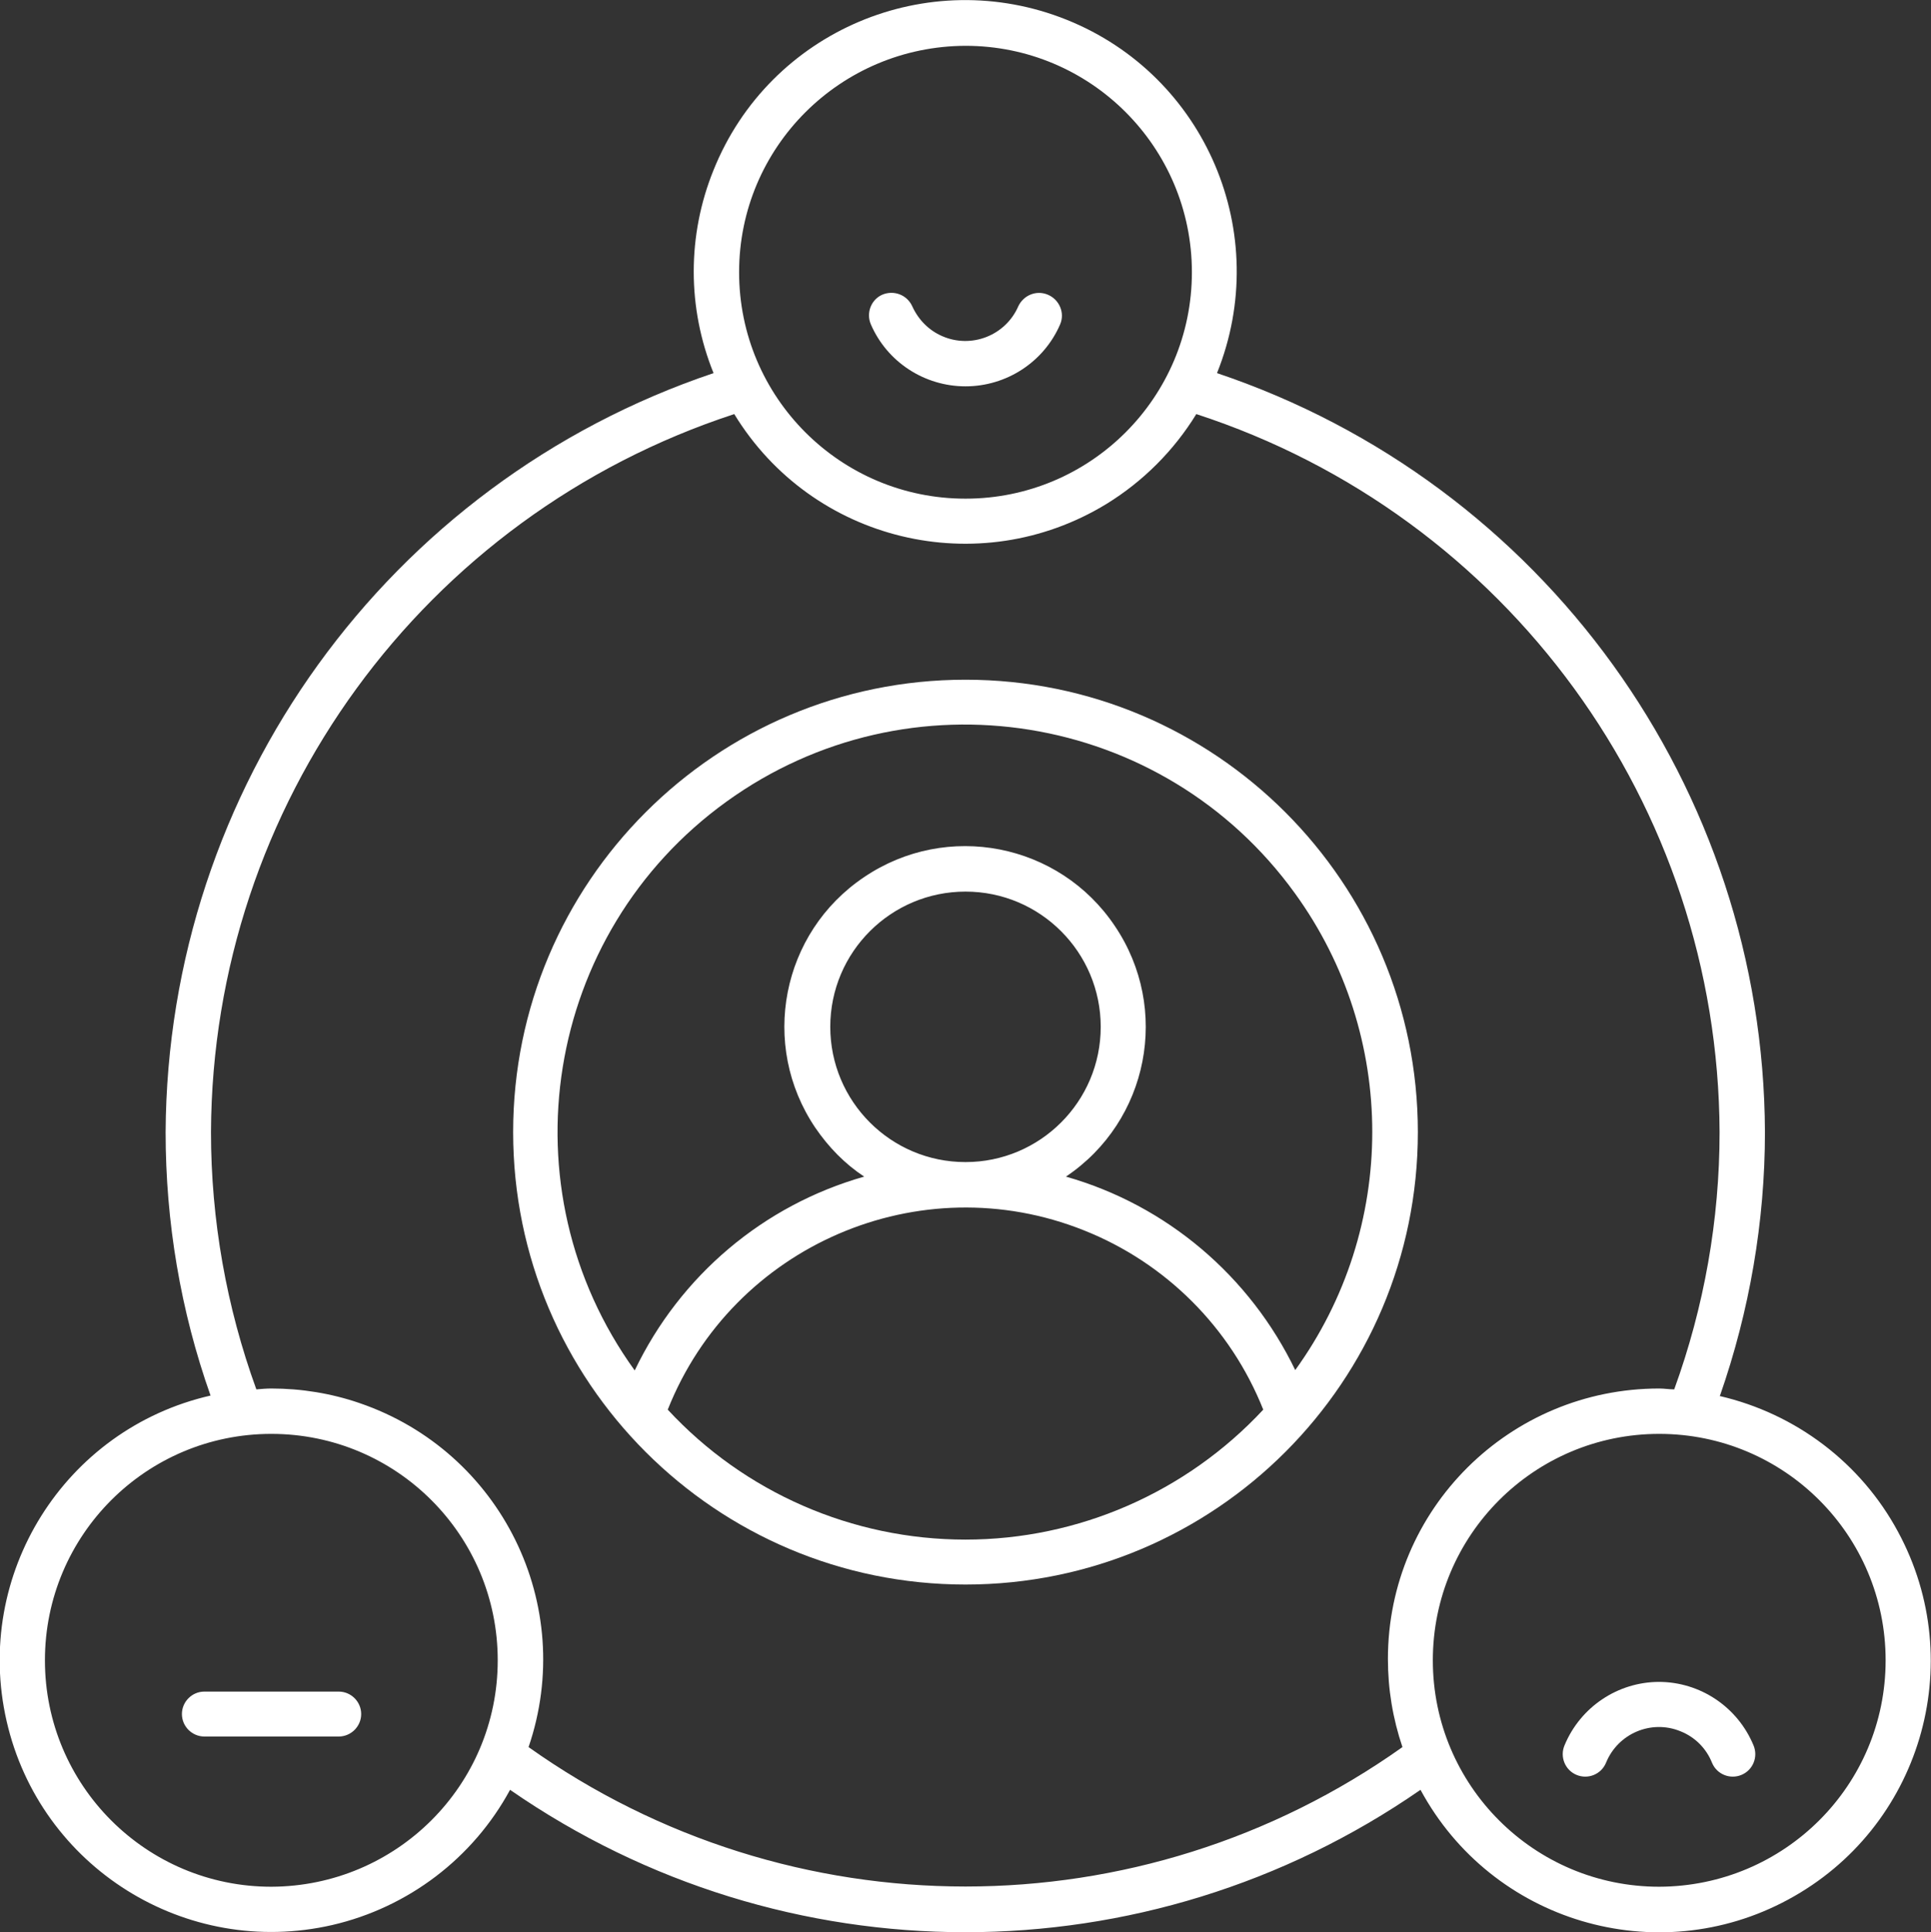 <?xml version="1.0" encoding="UTF-8"?> <svg xmlns="http://www.w3.org/2000/svg" id="Layer_1" data-name="Layer 1" viewBox="0 0 43.84 43.86"><rect x="0" y="0" width="43.84" height="43.86" fill="#333333" stroke="none"/><defs><style> .cls-1 { fill: #fff; stroke-width: 0px; } </style></defs><g id="Outline"><g id="Outline-2"><path class="cls-1" d="M21.92,15.43c-5.67,0-10.27,4.6-10.27,10.27s4.6,10.27,10.27,10.27,10.27-4.6,10.27-10.27c0-5.67-4.6-10.27-10.27-10.27ZM21.92,34.95c-2.57,0-5.02-1.07-6.76-2.95,1.48-3.73,5.72-5.56,9.45-4.07,1.86.74,3.33,2.21,4.07,4.07-1.75,1.88-4.2,2.95-6.76,2.95ZM18.85,23.31c0-1.7,1.38-3.07,3.07-3.07,1.7,0,3.07,1.38,3.07,3.07,0,1.7-1.38,3.07-3.07,3.07h0c-1.7,0-3.07-1.38-3.07-3.07ZM29.41,31.11c-1.03-2.14-2.92-3.75-5.21-4.4,1.88-1.26,2.38-3.81,1.11-5.69-1.26-1.88-3.81-2.38-5.69-1.11-1.88,1.26-2.38,3.81-1.11,5.69.3.44.67.82,1.11,1.11-2.29.65-4.18,2.25-5.21,4.4-2.99-4.14-2.06-9.92,2.08-12.91,4.14-2.99,9.92-2.06,12.91,2.08,2.34,3.23,2.34,7.6,0,10.83h0Z"></path><path class="cls-1" d="M39.05,31.68c.67-1.92,1.02-3.95,1.02-5.98-.03-7.81-5.03-14.74-12.44-17.23,1.27-3.16-.25-6.75-3.41-8.02-3.16-1.27-6.75.25-8.02,3.41-.6,1.48-.6,3.13,0,4.61-7.4,2.49-12.4,9.42-12.44,17.23,0,2.04.34,4.06,1.02,5.98-3.32.76-5.39,4.07-4.63,7.39.76,3.32,4.07,5.39,7.39,4.63,1.73-.4,3.2-1.52,4.04-3.07,6.22,4.31,14.45,4.31,20.67,0,1.62,3,5.36,4.11,8.35,2.49,3-1.62,4.11-5.36,2.49-8.35-.84-1.56-2.32-2.68-4.05-3.08h0ZM21.92,1.04c2.84,0,5.14,2.3,5.14,5.14s-2.3,5.14-5.14,5.14-5.14-2.3-5.14-5.14c0-2.84,2.3-5.13,5.14-5.14ZM6.16,42.83c-2.84,0-5.14-2.3-5.14-5.14s2.3-5.14,5.14-5.14,5.14,2.3,5.14,5.14c0,2.84-2.3,5.13-5.14,5.14ZM31.84,39.66c-5.94,4.22-13.9,4.22-19.84,0,1.1-3.22-.62-6.71-3.84-7.81-.64-.22-1.32-.33-2-.33-.11,0-.23.01-.34.02-.68-1.87-1.03-3.85-1.03-5.84.03-7.43,4.82-13.99,11.88-16.3,1.77,2.9,5.55,3.81,8.45,2.04.83-.51,1.53-1.21,2.04-2.04,7.06,2.3,11.85,8.87,11.88,16.3,0,1.99-.35,3.97-1.03,5.84-.11,0-.22-.02-.34-.02-3.4,0-6.16,2.74-6.16,6.14,0,.68.11,1.35.33,2ZM37.67,42.83c-2.84,0-5.14-2.3-5.14-5.14s2.3-5.14,5.14-5.14,5.14,2.3,5.14,5.14c0,2.84-2.3,5.13-5.14,5.14Z"></path><path class="cls-1" d="M21.92,8.77c.93,0,1.78-.55,2.15-1.41.11-.26-.02-.56-.28-.67-.26-.11-.55.01-.67.26-.29.67-1.07.97-1.73.68-.3-.13-.54-.37-.68-.68-.12-.26-.42-.37-.68-.26-.25.11-.37.41-.26.67.37.86,1.22,1.41,2.15,1.41Z"></path><path class="cls-1" d="M37.67,38.18c-.94,0-1.79.57-2.15,1.44-.11.26.01.56.27.67s.56-.01.67-.27c.27-.67,1.03-.99,1.69-.72.33.13.59.39.72.72.11.26.41.38.67.27s.38-.41.27-.67c-.36-.87-1.21-1.44-2.15-1.44Z"></path><path class="cls-1" d="M7.69,38.4h-3.05c-.28,0-.51.23-.51.51s.23.51.51.51h3.05c.28,0,.51-.23.51-.51s-.23-.51-.51-.51Z"></path></g></g></svg> 
